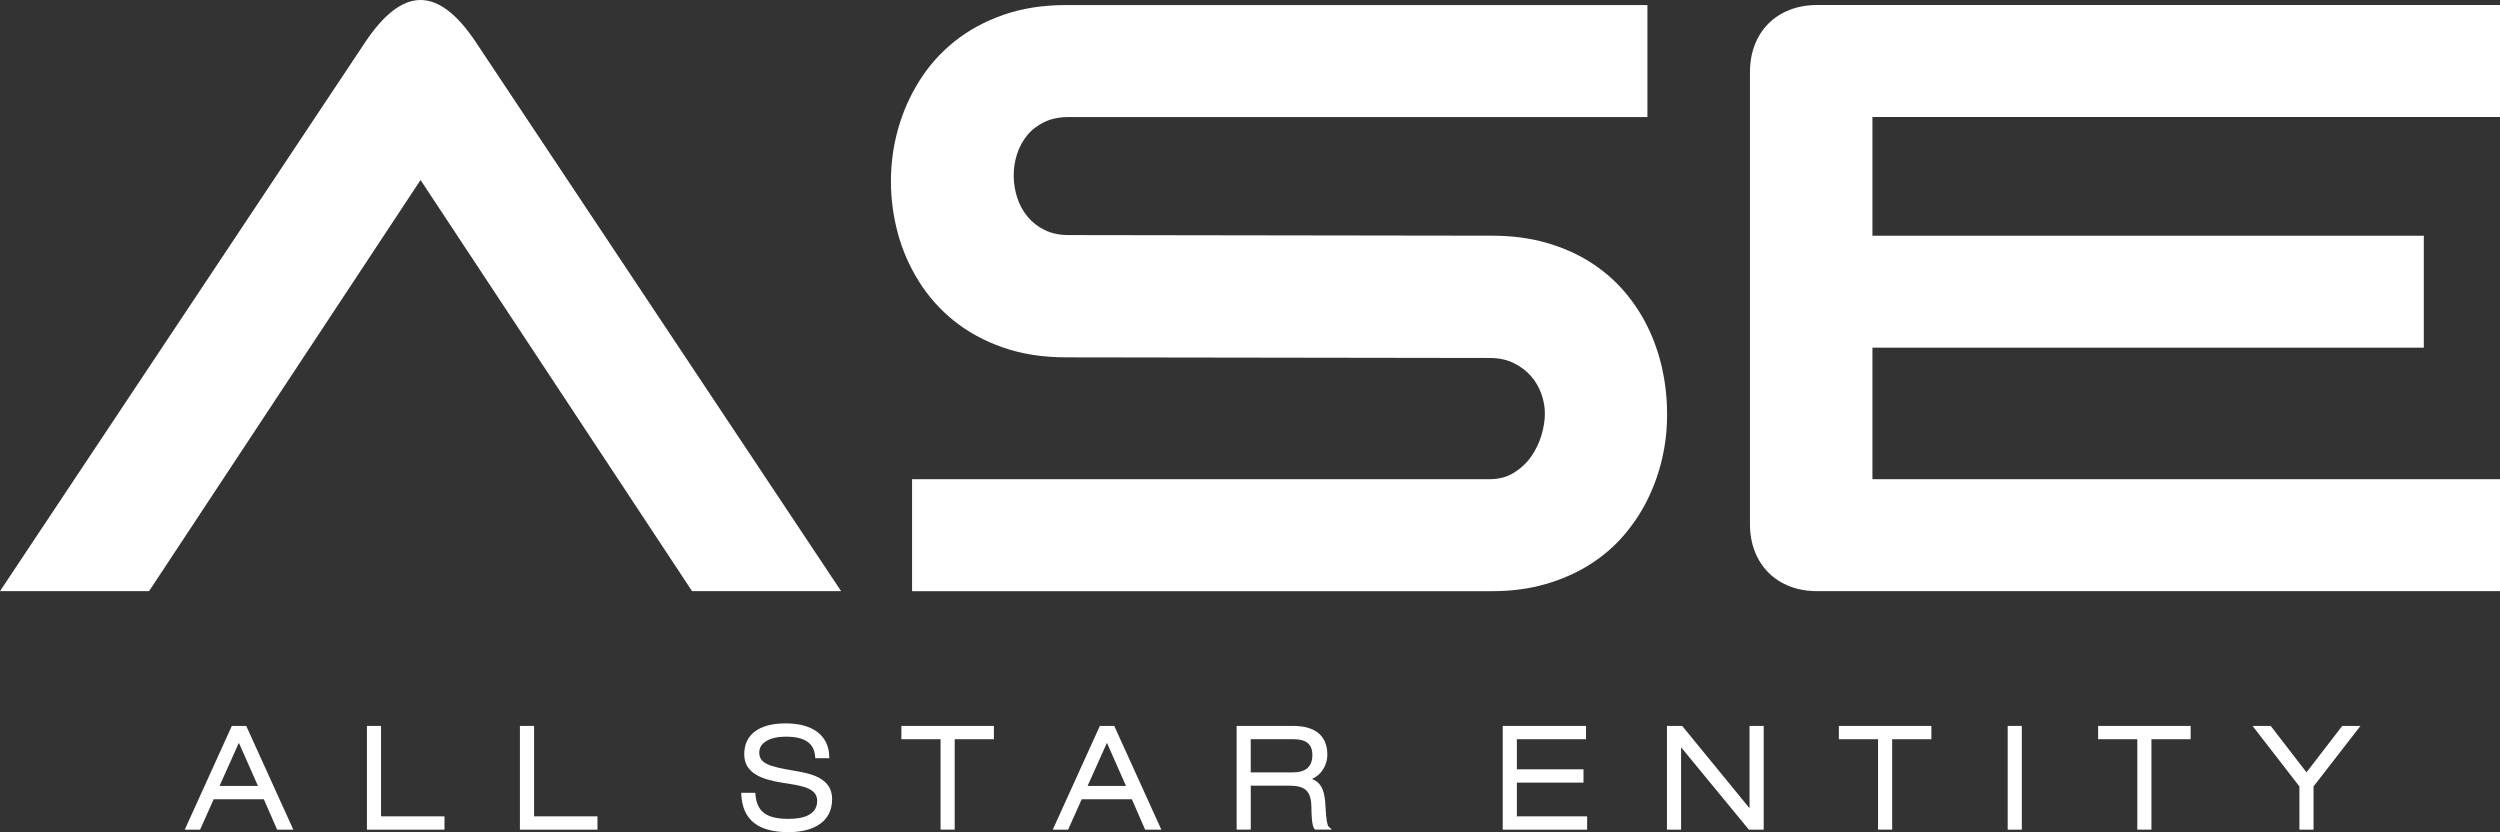 <?xml version="1.0" encoding="UTF-8"?>
<svg id="Layer_1" xmlns="http://www.w3.org/2000/svg" version="1.1" viewBox="0 0 762.63 253.85">
  <rect x="0" y="0" width="762.63" height="253.85" fill="#333333" stroke="none"/>
  <!-- Generator: Adobe Illustrator 29.6.1, SVG Export Plug-In . SVG Version: 2.1.1 Build 9)  -->
  <defs>
    <style>
      .st0 {
        fill: #fff;
      }
    </style>
  </defs>
  <path class="st0" d="M128.29,0c-5.58,0-11.24,4.35-16.99,13.03L0,180.33h45.47l82.82-125.42,82.82,125.42h45.47L145.27,13.03c-5.74-8.68-11.41-13.03-16.99-13.03Z"/>
  <path class="st0" d="M507.08,112.55c-.99-4.46-2.45-8.69-4.4-12.71-1.96-4.03-4.42-7.74-7.38-11.15-2.96-3.41-6.42-6.35-10.38-8.84-3.96-2.49-8.42-4.43-13.38-5.84-4.96-1.41-10.44-2.11-16.44-2.11l-129.12-.19c-2.77,0-5.19-.51-7.28-1.53-2.09-1.02-3.83-2.38-5.23-4.08-1.41-1.7-2.46-3.63-3.16-5.78-.7-2.15-1.06-4.36-1.08-6.61-.02-2.26.31-4.46.99-6.61.68-2.15,1.71-4.08,3.09-5.78,1.38-1.7,3.13-3.06,5.24-4.08,2.11-1.02,4.58-1.53,7.44-1.53h176.56V1.54h-177.27c-7.11,0-13.51,1-19.22,3-5.7,2-10.69,4.73-14.97,8.17-4.28,3.45-7.84,7.46-10.69,12.04-2.85,4.57-5,9.45-6.45,14.62-1.45,5.17-2.17,10.48-2.17,15.9s.71,10.73,2.11,15.9c1.4,5.18,3.53,10.05,6.39,14.63,2.85,4.57,6.41,8.59,10.69,12.03,4.28,3.45,9.29,6.18,15.01,8.18,5.72,2,12.17,3,19.32,3l129.11.19c2.82,0,5.28.52,7.38,1.57,2.11,1.04,3.86,2.37,5.27,3.99,1.4,1.62,2.46,3.44,3.16,5.46.7,2.02,1.05,3.99,1.05,5.9,0,2.09-.36,4.31-1.05,6.67-.71,2.37-1.76,4.54-3.16,6.52-1.4,1.98-3.16,3.62-5.27,4.92-2.1,1.3-4.56,1.95-7.38,1.95h-176.18v34.16h176.88c5.96,0,11.43-.73,16.41-2.17,4.97-1.45,9.46-3.43,13.43-5.94,3.99-2.52,7.46-5.5,10.41-8.94,2.96-3.45,5.42-7.18,7.38-11.21,1.95-4.02,3.42-8.23,4.4-12.64.98-4.4,1.45-8.84,1.4-13.31,0-4.6-.49-9.12-1.47-13.56Z"/>
  <path class="st0" d="M762.63,35.7V1.53h-208.3c-3.06,0-5.85.49-8.37,1.47-2.51.98-4.67,2.37-6.48,4.18-1.81,1.81-3.21,3.97-4.18,6.48-.97,2.52-1.47,5.3-1.47,8.37v137.8c0,3.06.49,5.85,1.47,8.37.98,2.51,2.37,4.67,4.18,6.48,1.81,1.81,3.97,3.2,6.48,4.18,2.52.98,5.3,1.47,8.37,1.47h208.3v-34.16h-191.44v-40.11h168.2v-34.16h-168.2v-36.21h191.44Z"/>
  <path class="st0" d="M70.72,221.45l-14.36,31.64h4.68l4.14-9.27h15.31l4.05,9.27h4.94l-14.36-31.64h-4.41ZM66.97,239.76l5.9-13.17,5.82,13.17h-11.72Z"/>
  <polygon class="st0" points="116.24 221.44 111.93 221.44 111.93 253.09 135.59 253.09 135.59 249.03 116.24 249.03 116.24 221.44"/>
  <polygon class="st0" points="162.92 221.44 158.6 221.44 158.6 253.09 182.26 253.09 182.26 249.03 162.92 249.03 162.92 221.44"/>
  <polygon class="st0" points="462.72 238.74 483.05 238.74 483.05 234.68 462.72 234.68 462.72 225.5 483.82 225.5 483.82 221.44 458.41 221.44 458.41 253.09 484.16 253.09 484.16 249.03 462.72 249.03 462.72 238.74"/>
  <polygon class="st0" points="533.7 246.56 513.15 221.44 508.51 221.44 508.51 253.09 512.82 253.09 512.82 227.96 533.5 253.09 538.02 253.09 538.02 221.44 533.7 221.44 533.7 246.56"/>
  <polygon class="st0" points="560.95 225.5 572.9 225.5 572.9 253.08 577.21 253.08 577.21 225.5 589.17 225.5 589.17 221.44 560.95 221.44 560.95 225.5"/>
  <rect class="st0" x="612.45" y="221.44" width="4.31" height="31.65"/>
  <polygon class="st0" points="640.04 225.5 651.99 225.5 651.99 253.08 656.3 253.08 656.3 225.5 668.26 225.5 668.26 221.44 640.04 221.44 640.04 225.5"/>
  <polygon class="st0" points="703.6 235.6 692.69 221.44 687.14 221.44 701.44 239.9 701.44 253.09 705.75 253.09 705.75 239.9 720.06 221.44 714.51 221.44 703.6 235.6"/>
  <path class="st0" d="M242.28,235.12c-8.01-1.34-10.67-2.33-10.67-5.59,0-2.92,3.16-4.81,8.05-4.81,5.8,0,8.66,1.92,9,6.05l.04.53h4.28l-.02-.59c-.19-6.38-5.04-10.04-13.31-10.04s-12.62,3.52-12.62,9.42,5.59,7.72,11.63,8.68c.35.06.71.11,1.06.17,5.13.81,9.56,1.5,9.56,5.37,0,4.54-4.75,5.49-8.73,5.49-6.72,0-9.65-2.15-10.1-7.42l-.05-.53h-4.3l.03.61c.44,7.67,5.15,11.39,14.41,11.39,2.48,0,6.04-.35,8.88-2.04,2.93-1.74,4.42-4.45,4.42-8.05,0-6.68-6.97-7.86-11.59-8.64Z"/>
  <path class="st0" d="M404.35,246.17c-.18-4.41-.97-7.33-4.13-8.54,3.22-1.47,4.69-4.59,4.69-7.37,0-5.77-3.62-8.82-10.48-8.82h-17.19v31.64h4.31v-13.41h11.69c5.01,0,6.73,1.67,6.81,6.61.06,4.92.51,6.1.95,6.6l.17.2h5.14l-1.07-.99c-.24-.22-.7-1.72-.89-5.92ZM394.34,235.62h-12.8v-10.12h13.09c3.84,0,5.71,1.56,5.71,4.76,0,3.61-1.96,5.36-6,5.36Z"/>
  <polygon class="st0" points="274.97 225.5 286.92 225.5 286.92 253.08 291.23 253.08 291.23 225.5 303.19 225.5 303.19 221.44 274.97 221.44 274.97 225.5"/>
  <path class="st0" d="M335.51,221.45l-14.36,31.64h4.68l4.14-9.27h15.31l4.05,9.27h4.94l-14.36-31.64h-4.41ZM331.77,239.76l5.9-13.17,5.82,13.17h-11.72Z"/>
</svg>
